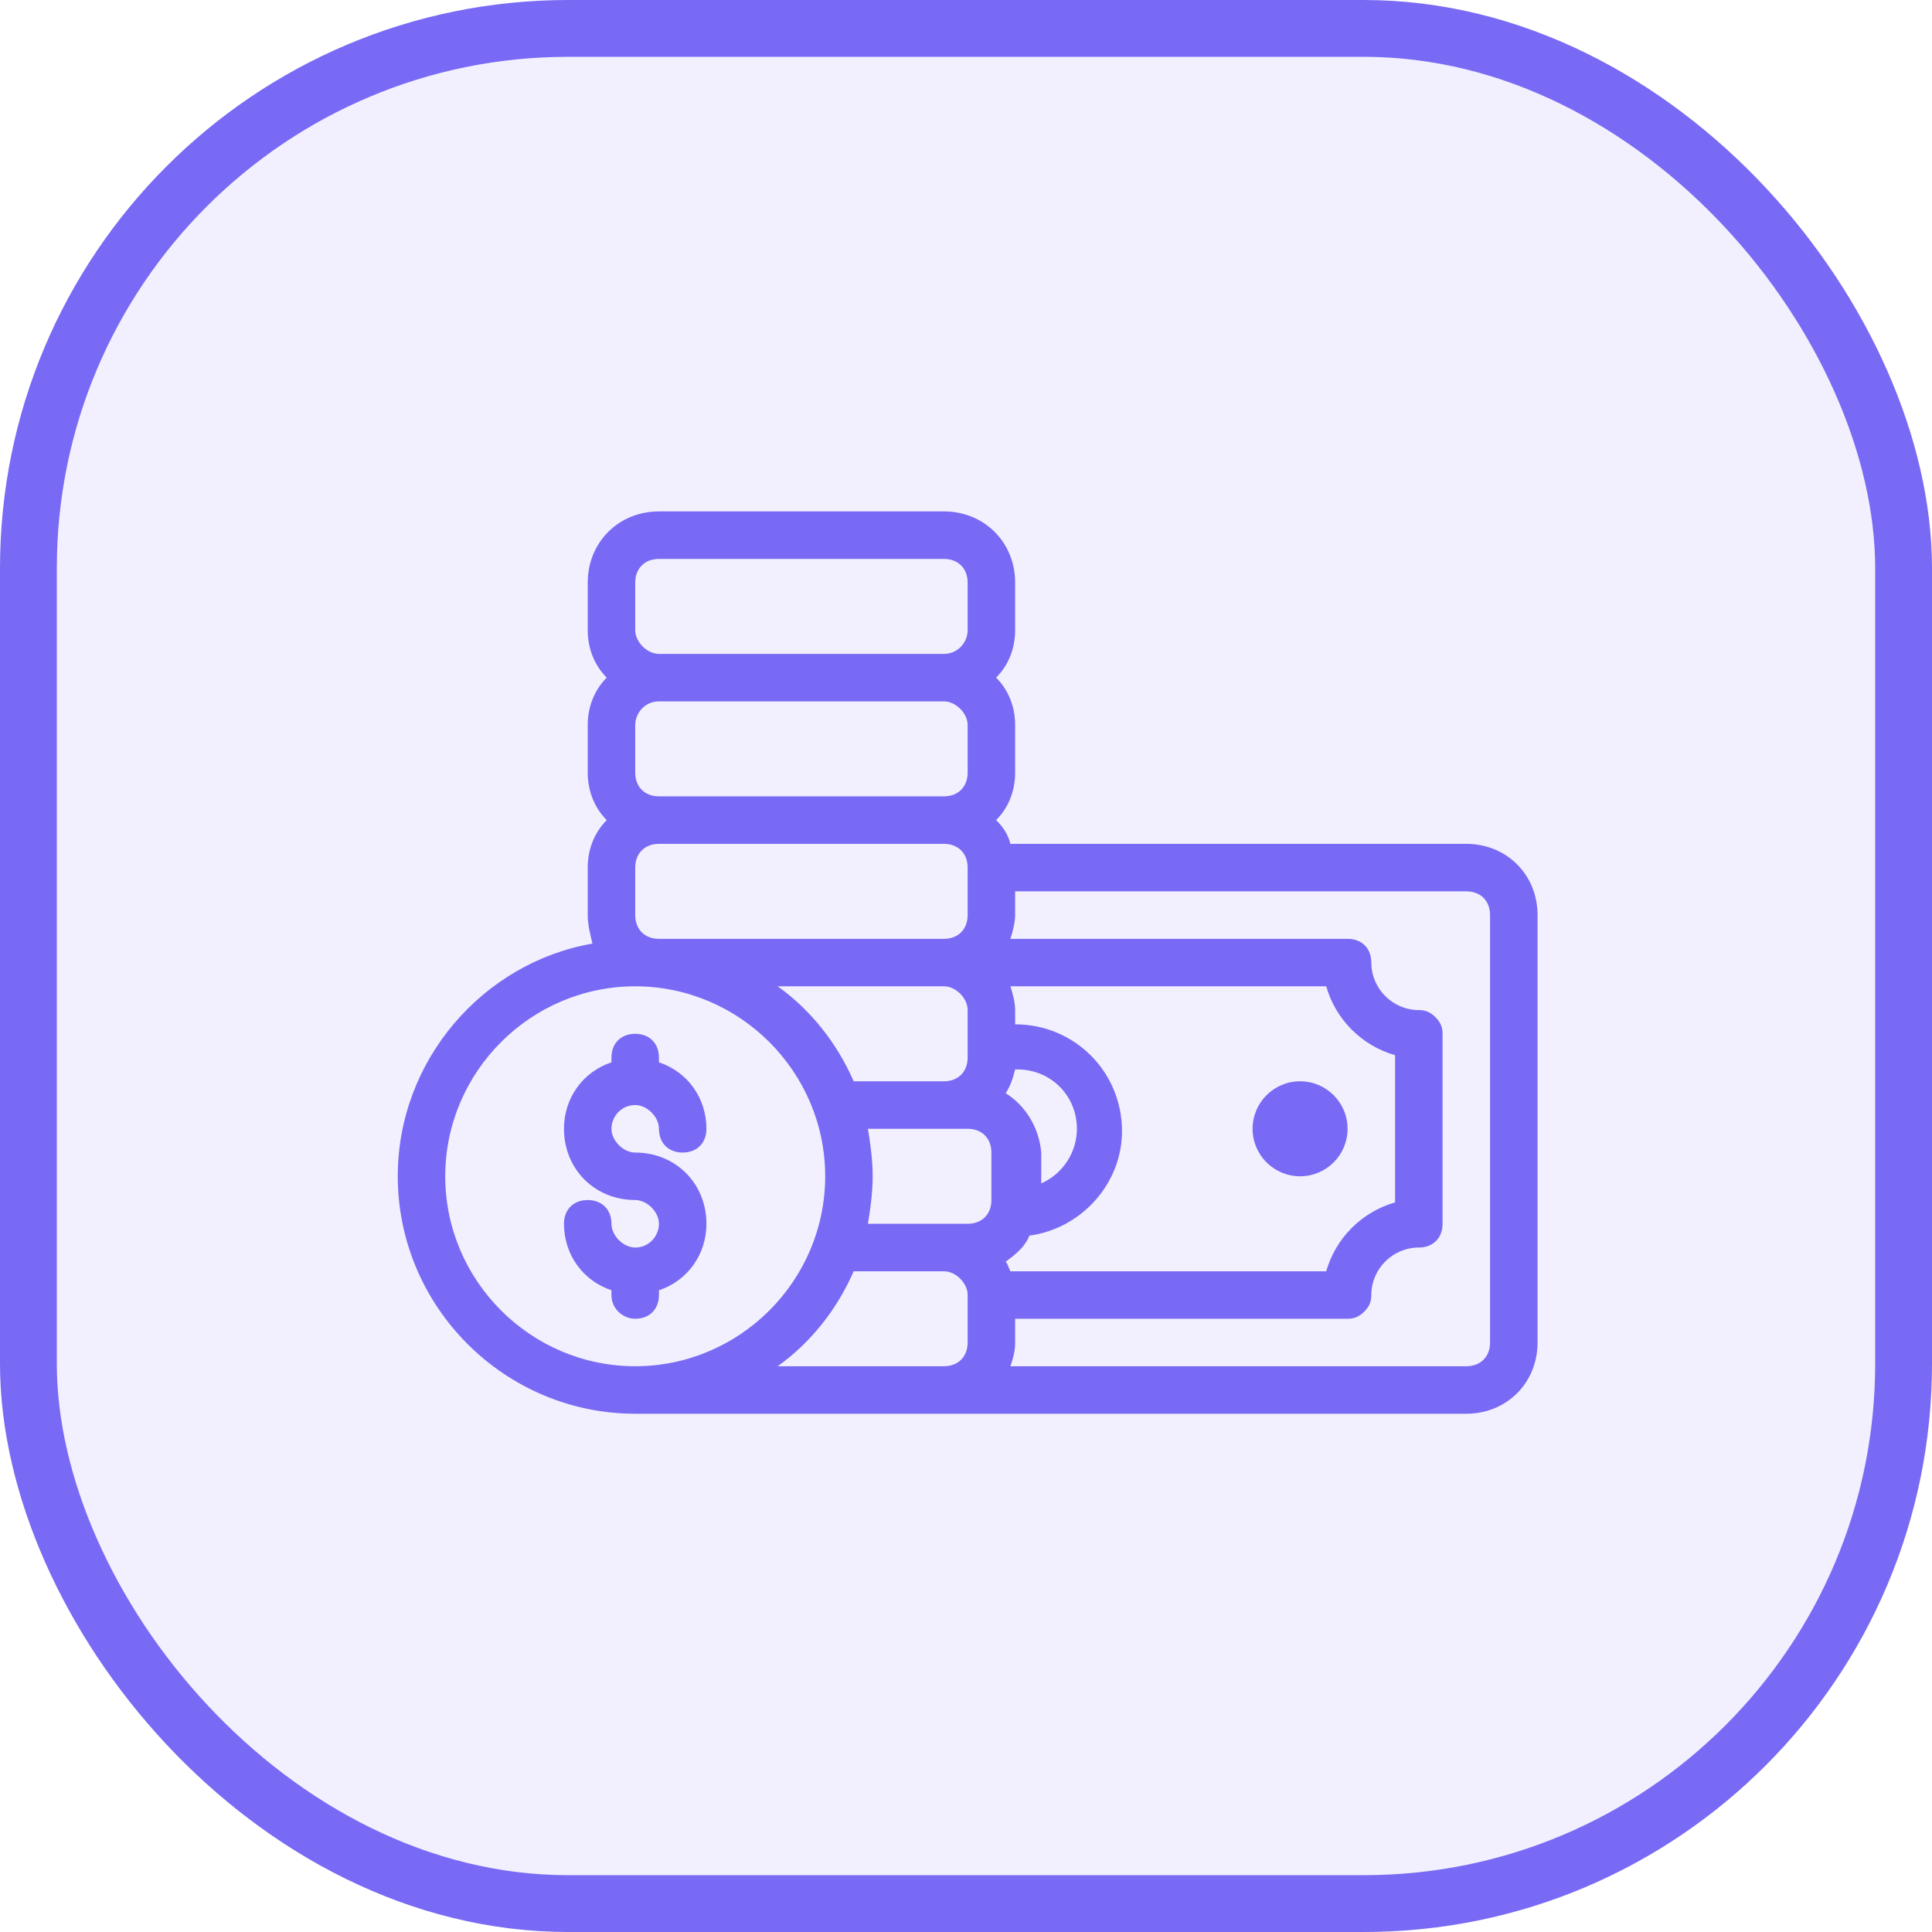 <?xml version="1.0" encoding="UTF-8"?> <svg xmlns="http://www.w3.org/2000/svg" width="68" height="68" viewBox="0 0 68 68" fill="none"> <rect x="1" y="1" width="66" height="66" rx="19" fill="#786AF4" fill-opacity="0.1"></rect> <path d="M22.357 46.416C22.858 46.416 23.193 46.082 23.193 45.58V45.413C24.196 45.079 24.864 44.159 24.864 43.073C24.864 41.652 23.778 40.566 22.357 40.566C21.939 40.566 21.521 40.148 21.521 39.73C21.521 39.312 21.855 38.894 22.357 38.894C22.775 38.894 23.193 39.312 23.193 39.73C23.193 40.231 23.527 40.566 24.028 40.566C24.53 40.566 24.864 40.231 24.864 39.73C24.864 38.643 24.196 37.724 23.193 37.39V37.223C23.193 36.721 22.858 36.387 22.357 36.387C21.855 36.387 21.521 36.721 21.521 37.223V37.39C20.518 37.724 19.85 38.643 19.85 39.73C19.85 41.151 20.936 42.237 22.357 42.237C22.775 42.237 23.193 42.655 23.193 43.073C23.193 43.491 22.858 43.909 22.357 43.909C21.939 43.909 21.521 43.491 21.521 43.073C21.521 42.572 21.187 42.237 20.685 42.237C20.184 42.237 19.85 42.572 19.85 43.073C19.85 44.159 20.518 45.079 21.521 45.413V45.58C21.521 46.082 21.939 46.416 22.357 46.416Z" fill="#786AF4"></path> <path d="M51.609 29.701H35.563C35.479 29.366 35.312 29.116 35.061 28.865C35.479 28.447 35.73 27.862 35.73 27.193V25.522C35.73 24.853 35.479 24.268 35.061 23.85C35.479 23.433 35.73 22.847 35.73 22.179V20.507C35.73 19.087 34.643 18 33.223 18H23.193C21.773 18 20.686 19.087 20.686 20.507V22.179C20.686 22.847 20.937 23.433 21.355 23.85C20.937 24.268 20.686 24.853 20.686 25.522V27.193C20.686 27.862 20.937 28.447 21.355 28.865C20.937 29.283 20.686 29.868 20.686 30.537V32.208C20.686 32.542 20.77 32.877 20.853 33.211C17.009 33.88 14 37.306 14 41.401C14 45.998 17.761 49.759 22.358 49.759H51.609C53.03 49.759 54.117 48.673 54.117 47.252V32.208C54.117 30.787 53.03 29.701 51.609 29.701ZM35.563 44.745C35.479 44.577 35.479 44.494 35.396 44.41C35.73 44.159 36.064 43.909 36.231 43.491C38.07 43.24 39.491 41.652 39.491 39.813C39.491 37.724 37.819 36.053 35.73 36.053V35.551C35.73 35.3 35.646 34.966 35.563 34.715H46.678C47.013 35.885 47.932 36.805 49.102 37.139V42.321C47.932 42.655 47.013 43.574 46.678 44.745H35.563ZM22.358 30.537C22.358 30.035 22.692 29.701 23.193 29.701H33.223C33.724 29.701 34.058 30.035 34.058 30.537V32.208C34.058 32.709 33.724 33.044 33.223 33.044H23.193C22.692 33.044 22.358 32.709 22.358 32.208V30.537ZM22.358 27.193V25.522C22.358 25.104 22.692 24.686 23.193 24.686H33.223C33.641 24.686 34.058 25.104 34.058 25.522V27.193C34.058 27.695 33.724 28.029 33.223 28.029H23.193C22.692 28.029 22.358 27.695 22.358 27.193ZM35.396 38.476C35.563 38.225 35.646 37.975 35.73 37.641H35.813C36.983 37.641 37.903 38.56 37.903 39.73C37.903 40.566 37.401 41.318 36.649 41.652V40.566C36.566 39.646 36.064 38.894 35.396 38.476ZM33.223 34.715C33.641 34.715 34.058 35.133 34.058 35.551V37.223C34.058 37.724 33.724 38.058 33.223 38.058H30.047C29.462 36.721 28.542 35.551 27.372 34.715H33.223ZM33.223 43.073H30.548C30.632 42.572 30.715 41.986 30.715 41.401C30.715 40.816 30.632 40.231 30.548 39.73H34.058C34.56 39.73 34.894 40.064 34.894 40.566V42.237C34.894 42.739 34.56 43.073 34.058 43.073H33.223ZM22.358 20.507C22.358 20.006 22.692 19.672 23.193 19.672H33.223C33.724 19.672 34.058 20.006 34.058 20.507V22.179C34.058 22.597 33.724 23.015 33.223 23.015H23.193C22.776 23.015 22.358 22.597 22.358 22.179V20.507ZM15.671 41.401C15.671 37.724 18.68 34.715 22.358 34.715C26.035 34.715 29.044 37.724 29.044 41.401C29.044 45.079 26.035 48.087 22.358 48.087C18.68 48.087 15.671 45.079 15.671 41.401ZM27.372 48.087C28.542 47.252 29.462 46.082 30.047 44.745H33.223C33.641 44.745 34.058 45.162 34.058 45.58V47.252C34.058 47.753 33.724 48.087 33.223 48.087H27.372ZM52.445 47.252C52.445 47.753 52.111 48.087 51.609 48.087H35.563C35.646 47.837 35.73 47.586 35.73 47.252V46.416H47.431C47.681 46.416 47.849 46.332 48.016 46.165C48.183 45.998 48.266 45.831 48.266 45.58C48.266 44.661 49.019 43.909 49.938 43.909C50.439 43.909 50.774 43.574 50.774 43.073V36.387C50.774 36.136 50.69 35.969 50.523 35.802C50.356 35.635 50.189 35.551 49.938 35.551C49.019 35.551 48.266 34.799 48.266 33.88C48.266 33.378 47.932 33.044 47.431 33.044H35.563C35.646 32.793 35.73 32.459 35.73 32.208V31.372H51.609C52.111 31.372 52.445 31.706 52.445 32.208V47.252Z" fill="#786AF4"></path> <path d="M45.758 41.401C46.682 41.401 47.43 40.653 47.43 39.73C47.43 38.807 46.682 38.058 45.758 38.058C44.835 38.058 44.087 38.807 44.087 39.73C44.087 40.653 44.835 41.401 45.758 41.401Z" fill="#786AF4"></path> <rect x="1" y="1" width="66" height="66" rx="19" stroke="#786AF4" stroke-width="2"></rect> </svg> 